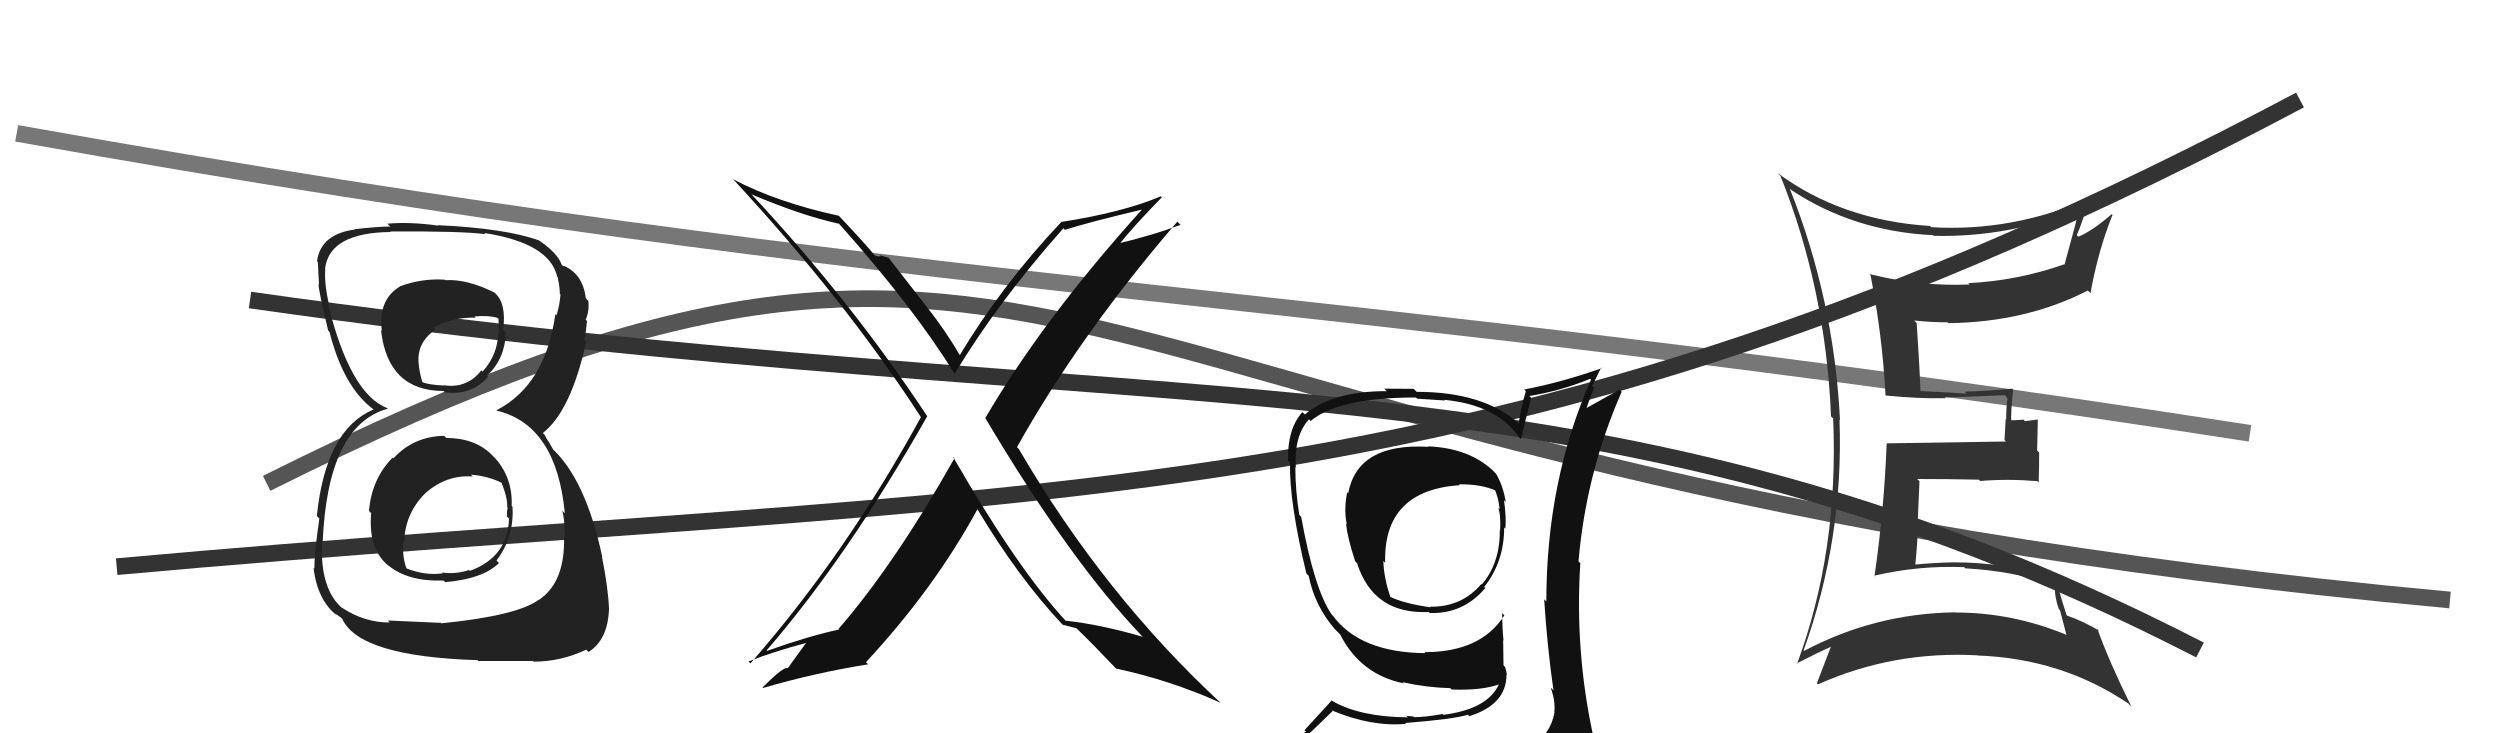 <svg xmlns="http://www.w3.org/2000/svg" width="150" height="44" viewBox="0,0,150,44"><path d="M1 8 C57 18,77 17,135 26" stroke="#777" fill="none"/><path d="M16 29 C66 4,60 28,147 36" stroke="#555" fill="none"/><path d="M7 34 C62 29,89 32,138 6" stroke="#333" fill="none"/><path d="M15 18 C71 26,95 20,132 39" stroke="#333" fill="none"/><path fill="#222" d="M26.79 26.29L26.66 26.16L26.65 26.15Q24.81 26.18 23.60 27.51L23.56 27.47L23.55 27.46Q22.29 28.76 22.14 30.66L22.14 30.66L22.27 30.79Q22.08 32.93 23.30 33.94L23.33 33.96L23.28 33.91Q24.48 34.91 26.61 34.83L26.66 34.87L26.71 34.93Q28.99 34.73 29.94 33.78L29.79 33.63L29.79 33.63Q30.86 32.22 30.75 30.40L30.83 30.48L30.70 30.35Q30.77 28.67 29.69 27.47L29.65 27.44L29.63 27.42Q28.61 26.28 26.78 26.28ZM26.56 16.66L26.55 16.65L26.68 16.78Q25.30 16.69 23.97 17.19L23.97 17.19L23.98 17.20Q22.68 17.99 22.91 19.85L22.90 19.85L22.86 19.81Q23.27 23.46 26.62 23.46L26.69 23.53L26.70 23.54Q28.29 23.75 29.28 22.61L29.15 22.48L29.22 22.55Q30.31 21.51 30.35 19.95L30.26 19.87L30.19 19.79Q30.40 18.17 29.67 17.56L29.61 17.50L29.66 17.55Q28.01 16.73 26.71 16.81ZM26.37 37.29L26.44 37.37L23.27 37.23L23.38 37.35Q21.86 37.35 20.53 36.47L20.55 36.50L20.58 36.53Q19.17 35.35 19.33 32.49L19.21 32.38L19.36 32.53Q19.66 25.51 23.27 24.52L23.37 24.62L23.24 24.49Q21.02 23.64 19.69 18.27L19.75 18.33L19.75 18.34Q19.44 16.96 19.52 16.16L19.49 16.13L19.50 16.14Q19.75 13.96 23.44 13.92L23.43 13.91L23.42 13.89Q27.68 13.86 29.13 14.05L29.14 14.06L29.06 13.98Q32.98 14.59 33.43 16.60L33.51 16.68L33.46 16.63Q33.59 17.25 33.59 17.63L33.51 17.56L33.63 17.67Q33.58 18.31 33.39 18.92L33.43 18.96L33.32 18.85Q32.73 23.09 29.80 24.61L29.74 24.56L29.82 24.64Q33.39 25.51 33.89 30.80L33.81 30.72L33.72 30.63Q33.86 30.92 33.90 32.22L33.77 32.09L33.84 32.16Q33.93 34.92 32.34 35.99L32.30 35.94L32.33 35.98Q31.05 36.94 26.48 37.40ZM28.60 39.56L28.70 39.66L31.98 39.66L32.01 39.70Q33.65 39.70 35.17 38.98L35.34 39.14L35.31 39.12Q36.47 38.40 36.54 36.54L36.40 36.40L36.54 36.54Q36.50 35.35 36.12 33.41L36.10 33.39L36.14 33.43Q35.13 28.69 33.04 26.83L33.20 26.99L32.95 26.55L32.80 26.32L32.68 26.09L32.57 25.98Q34.26 24.66 35.17 20.51L35.23 20.57L35.06 20.40Q35.14 20.10 35.22 19.26L35.16 19.20L35.14 19.18Q35.37 18.66 35.30 18.05L35.17 17.92L35.15 17.90Q34.97 16.42 33.79 15.93L33.98 16.12L33.86 15.96L33.79 15.97L33.70 15.88Q33.47 15.19 32.29 14.39L32.29 14.40L32.37 14.44L32.38 14.44Q30.35 13.70 26.27 13.51L26.24 13.48L26.30 13.54Q24.62 13.30 23.25 13.42L23.34 13.52L23.42 13.59Q22.59 13.60 21.30 13.75L21.18 13.64L21.31 13.77Q19.25 14.03 19.02 15.67L18.98 15.63L19.07 15.72Q19.10 16.28 19.14 17.08L19.12 17.06L19.11 17.05Q19.12 17.47 19.69 19.83L19.73 19.87L19.77 19.92Q20.60 23.18 22.35 24.52L22.25 24.42L22.39 24.55L22.41 24.57Q19.54 25.78 19.01 30.96L19.09 31.04L19.16 31.11Q18.86 33.20 18.86 34.12L18.79 34.05L18.81 34.07Q19.05 36.03 20.23 36.94L20.05 36.76L20.10 36.81Q20.19 36.86 20.45 37.05L20.50 37.10L20.53 37.12Q21.54 39.39 28.66 39.61ZM28.27 28.50L28.32 28.54L28.25 28.48Q29.33 28.56 30.20 29.02L30.01 28.83L30.06 28.88Q30.47 29.89 30.43 30.42L30.41 30.41L30.46 30.45Q30.41 30.67 30.41 30.98L30.54 31.11L30.54 31.10Q30.48 33.41 28.20 34.25L28.12 34.17L28.15 34.20Q27.32 34.47 26.52 34.35L26.52 34.35L26.57 34.40Q25.50 34.55 24.35 34.09L24.34 34.09L24.41 34.15Q24.13 33.49 24.20 32.50L24.22 32.51L24.25 32.54Q24.29 30.84 25.49 29.62L25.47 29.60L25.49 29.62Q26.77 28.47 28.37 28.59ZM28.58 19.09L28.55 19.07L28.47 18.99Q29.31 18.91 29.84 19.07L29.91 19.13L29.93 19.95L29.90 19.92Q29.87 21.29 28.95 22.30L28.94 22.29L28.87 22.23Q28.04 23.31 26.67 23.12L26.63 23.08L26.67 23.13Q25.66 23.10 25.24 22.88L25.38 23.01L25.37 23.00Q25.24 22.65 25.13 21.96L25.20 22.04L25.14 21.97Q24.92 20.61 26.13 19.77L26.08 19.72L26.02 19.65Q27.14 19.02 28.55 19.06Z"/><path fill="#111" d="M57.28 27.51L57.13 27.35L57.27 27.49Q53.73 33.78 50.31 37.74L50.30 37.73L50.34 37.77Q48.46 38.18 46.03 39.05L46.06 39.09L46.00 39.02Q50.87 33.39 55.63 24.98L55.74 25.08L55.65 25.00Q51.06 18.05 45.08 11.65L45.02 11.58L45.09 11.66Q48.08 12.93 50.36 13.43L50.26 13.33L50.26 13.33Q54.85 18.48 57.28 22.44L57.41 22.57L57.27 22.44Q59.88 18.11 63.80 13.70L63.84 13.73L63.89 13.79Q65.34 13.33 68.54 12.57L68.51 12.55L68.53 12.56Q62.59 19.14 59.12 25.08L59.11 25.07L59.11 25.07Q64.22 33.68 68.60 38.25L68.65 38.30L68.54 38.20Q66.03 37.47 63.94 37.24L63.99 37.30L64.01 37.32Q61.09 34.20 57.17 27.39ZM63.85 37.58L63.77 37.49L63.75 37.48Q64.11 37.57 64.57 37.69L64.52 37.63L64.59 37.70Q65.45 38.52 66.97 40.12L66.98 40.14L66.95 40.11Q70.19 40.80 73.24 42.17L73.41 42.34L73.31 42.24Q66.23 35.69 61.13 26.94L61.00 26.81L61.02 26.83Q64.74 20.16 70.64 13.30L70.77 13.43L70.83 13.49Q69.31 14.07 67.14 14.60L67.18 14.64L67.18 14.63Q67.96 13.63 69.71 11.84L69.75 11.88L69.65 11.78Q67.35 12.75 63.65 13.32L63.58 13.24L63.67 13.33Q60.15 17.05 57.56 21.35L57.69 21.48L57.69 21.48Q56.77 19.88 55.59 18.39L55.59 18.39L53.31 15.46L52.78 15.32L52.83 15.37Q52.72 15.41 52.50 15.33L52.57 15.40L52.52 15.36Q51.72 14.41 50.24 12.85L50.36 12.97L50.34 12.95Q46.59 12.13 44.00 10.76L43.86 10.62L43.94 10.70Q50.68 17.97 55.25 25.02L55.16 24.93L55.26 25.02Q50.78 33.22 45.03 39.80L45.03 39.80L44.91 39.69Q46.32 39.12 48.46 38.55L48.41 38.51L47.26 40.10L47.27 40.10Q47.08 39.92 45.75 41.25L45.85 41.35L45.78 41.28Q48.93 40.36 52.09 39.86L52.07 39.84L51.96 39.73Q56.06 35.31 58.65 30.55L58.56 30.46L58.63 30.53Q61.10 34.67 63.80 37.53Z"/><path fill="#111" d="M85.65 26.75L85.67 26.77L85.72 26.81Q81.46 26.56 80.89 29.60L80.81 29.52L80.83 29.54Q80.62 30.59 80.81 31.47L80.78 31.43L80.76 31.42Q80.85 32.27 81.31 33.68L81.35 33.72L81.42 33.79Q82.41 36.87 85.72 36.72L85.72 36.72L85.78 36.78Q87.79 36.85 89.12 35.28L89.18 35.35L89.05 35.22Q90.25 33.71 90.25 31.65L90.29 31.69L90.32 31.72Q90.39 31.08 90.24 30.01L90.24 30.01L90.35 30.12Q90.17 29.10 89.76 28.42L89.77 28.44L89.72 28.38Q88.27 26.89 85.68 26.78ZM90.46 45.19L90.54 45.27L90.44 45.17Q88.57 45.70 80.50 46.08L80.61 46.19L80.52 46.10Q78.95 46.28 77.31 45.44L77.15 45.28L77.18 45.30Q78.12 44.46 79.95 42.67L79.83 42.55L79.90 42.62Q82.27 43.62 84.36 43.43L84.41 43.48L84.31 43.38Q87.24 43.15 88.08 42.88L88.12 42.93L88.16 42.97Q90.39 42.27 90.39 40.48L90.30 40.39L90.42 40.50Q90.38 40.24 90.30 40.01L90.21 39.92L90.19 38.41L90.21 38.43Q90.13 37.58 90.13 36.78L90.23 36.89L90.26 36.92Q88.86 39.13 85.47 39.13L85.47 39.13L85.52 39.19Q81.60 39.15 79.97 36.94L79.85 36.82L79.93 36.91Q78.87 35.43 78.07 31.01L78.06 31.00L77.96 30.90Q77.72 29.44 77.72 28.03L77.73 28.04L77.75 28.06Q77.63 26.15 78.54 25.16L78.68 25.30L78.64 25.26Q80.31 23.85 84.95 23.85L85.03 23.92L86.70 24.03L86.66 23.99Q89.82 24.30 91.15 26.24L91.23 26.32L91.26 26.34Q91.45 25.50 91.87 23.87L91.77 23.77L91.76 23.76Q93.66 23.45 95.41 22.73L95.43 22.75L95.46 22.78Q92.78 28.85 92.78 36.09L92.79 36.10L92.65 35.96Q92.83 38.80 93.21 41.43L93.17 41.38L93.04 41.26Q93.33 42.05 93.26 42.73L93.17 42.64L93.27 42.74Q93.04 44.07 91.82 44.83L91.73 44.75L91.80 44.82Q91.27 45.05 90.44 45.16ZM93.38 48.07L93.43 48.12L93.44 48.13Q94.88 48.16 95.64 47.21L95.62 47.18L95.65 47.22Q96.12 46.39 96.00 45.67L95.94 45.61L96.02 45.68Q95.79 44.92 95.60 44.16L95.62 44.19L95.59 44.15Q94.48 39.04 94.82 33.79L94.74 33.71L94.71 33.68Q95.17 28.35 97.30 23.51L97.17 23.38L95.21 24.47L95.20 24.46Q95.41 23.83 95.64 23.26L95.53 23.15L96.07 22.06L96.11 22.09Q93.66 22.95 91.45 23.37L91.54 23.46L91.55 23.48Q91.27 24.38 91.12 25.40L91.01 25.29L91.14 25.42Q89.03 23.51 85.00 23.51L84.82 23.33L83.06 23.32L83.20 23.47Q79.96 23.46 78.29 24.87L78.18 24.76L78.14 24.73Q77.24 25.73 77.28 27.63L77.28 27.63L77.40 27.75Q77.35 30.13 78.38 34.40L78.43 34.46L78.52 34.55Q78.88 36.35 80.10 37.76L80.16 37.82L80.50 38.16L80.44 38.10L80.41 38.07Q81.63 40.47 84.22 41.00L84.16 40.94L84.15 40.93Q85.57 41.25 87.02 41.29L86.98 41.25L87.10 41.37Q88.88 41.44 89.95 41.06L89.96 41.07L89.94 41.05Q89.26 42.55 86.60 42.89L86.65 42.94L86.55 42.84Q85.52 43.03 84.84 43.03L84.80 42.99L84.38 42.95L84.47 43.04Q81.63 43.02 79.96 42.07L79.91 42.02L78.27 43.81L78.35 43.89Q77.43 44.65 76.59 45.60L76.55 45.55L76.58 45.59Q77.69 46.24 78.68 46.43L78.53 46.28L77.73 47.23L77.70 47.20Q80.50 48.37 86.14 48.37L86.12 48.35L86.36 48.36L86.30 48.30Q89.96 48.34 93.54 48.23ZM87.48 29.00L87.44 28.96L87.54 29.06Q88.89 29.04 89.81 29.46L89.68 29.33L89.66 29.31Q89.91 29.86 89.98 30.55L89.98 30.54L89.90 30.47Q90.05 30.88 90.01 31.79L90.07 31.86L89.99 31.78Q90.01 33.78 88.91 35.07L88.76 34.92L88.88 35.04Q87.69 36.44 85.79 36.40L85.69 36.31L85.83 36.44Q84.23 36.21 83.39 35.80L83.50 35.91L83.43 35.84Q83.03 34.68 83.00 33.65L82.96 33.61L83.11 33.77Q82.99 29.42 87.59 29.11Z"/><path fill="#333" d="M107.35 11.28L107.45 11.37L107.46 11.39Q111.22 13.88 115.97 14.11L115.99 14.12L116.02 14.15Q120.58 14.26 124.84 12.51L124.81 12.48L124.77 12.44Q124.64 13.10 123.87 15.88L123.80 15.80L123.85 15.86Q121.06 16.84 118.09 16.99L118.16 17.05L118.17 17.07Q115.17 17.19 112.28 16.47L112.22 16.41L112.21 16.40Q112.94 20.06 113.13 23.71L113.06 23.65L113.15 23.73Q115.13 23.93 116.73 23.89L116.73 23.89L116.69 23.85Q117.88 23.82 120.28 23.71L120.31 23.74L120.45 23.88Q120.37 24.48 120.37 25.17L120.34 25.14L120.27 26.40L120.36 26.49Q118.00 26.53 113.20 26.60L113.05 26.45L113.20 26.61Q113.05 30.56 112.47 34.56L112.61 34.69L112.46 34.54Q115.11 33.92 117.85 34.03L117.95 34.13L117.92 34.10Q120.70 34.25 123.29 35.09L123.24 35.05L123.29 35.10Q123.26 35.79 123.53 36.55L123.60 36.62L123.98 38.07L124.01 38.10Q120.76 36.75 117.33 36.75L117.41 36.82L117.33 36.74Q112.51 36.80 108.25 39.05L108.27 39.07L108.22 39.02Q110.63 32.30 110.37 25.18L110.35 25.16L110.40 25.21Q110.04 17.96 107.38 11.30ZM107.81 39.82L107.79 39.81L107.79 39.81Q109.10 39.14 109.86 38.80L109.84 38.78L109.86 38.79Q109.59 39.47 109.01 41.00L108.93 40.91L109.08 41.06Q113.58 39.05 118.64 39.32L118.62 39.29L118.65 39.33Q123.70 39.51 127.70 42.21L127.85 42.36L127.87 42.37Q126.53 39.66 125.84 37.72L125.85 37.74L125.98 37.86Q125.02 37.28 124.03 36.94L123.95 36.85L123.99 36.89Q123.51 35.42 123.35 34.62L123.44 34.71L123.41 34.68Q120.38 33.74 117.22 33.74L117.23 33.75L117.21 33.74Q116.09 33.76 114.95 33.87L114.96 33.89L114.92 33.85Q115.05 32.61 115.09 31.39L115.06 31.36L115.17 28.87L115.03 28.74Q116.94 28.74 118.73 28.78L118.72 28.77L118.81 28.86Q120.46 28.72 122.24 28.87L122.41 29.04L122.32 28.94Q122.35 28.11 122.35 27.15L122.23 27.03L122.27 25.17L121.50 25.27L121.41 25.18Q120.96 25.22 120.50 25.22L120.55 25.27L120.68 25.40Q120.64 24.68 120.79 23.38L120.83 23.42L120.73 23.32Q119.05 23.47 117.87 23.50L117.97 23.60L117.98 23.62Q116.95 23.54 115.12 23.46L115.09 23.43L115.23 23.57Q115.19 22.20 115.00 19.38L114.85 19.23L114.85 19.23Q115.87 19.34 116.86 19.34L117.03 19.51L116.91 19.39Q121.57 19.33 125.27 17.43L125.42 17.58L125.43 17.59Q125.87 15.10 126.75 12.89L126.89 13.03L126.70 12.85Q125.54 13.86 124.70 14.20L124.63 14.13L124.61 14.10Q124.94 13.37 125.39 11.81L125.43 11.85L125.45 11.87Q120.74 13.93 115.87 13.63L115.91 13.67L115.81 13.56Q110.48 13.22 106.64 10.37L106.78 10.51L106.83 10.56Q109.55 17.36 109.86 24.97L109.84 24.96L109.99 25.11Q110.33 33.06 107.82 39.84Z"/></svg>